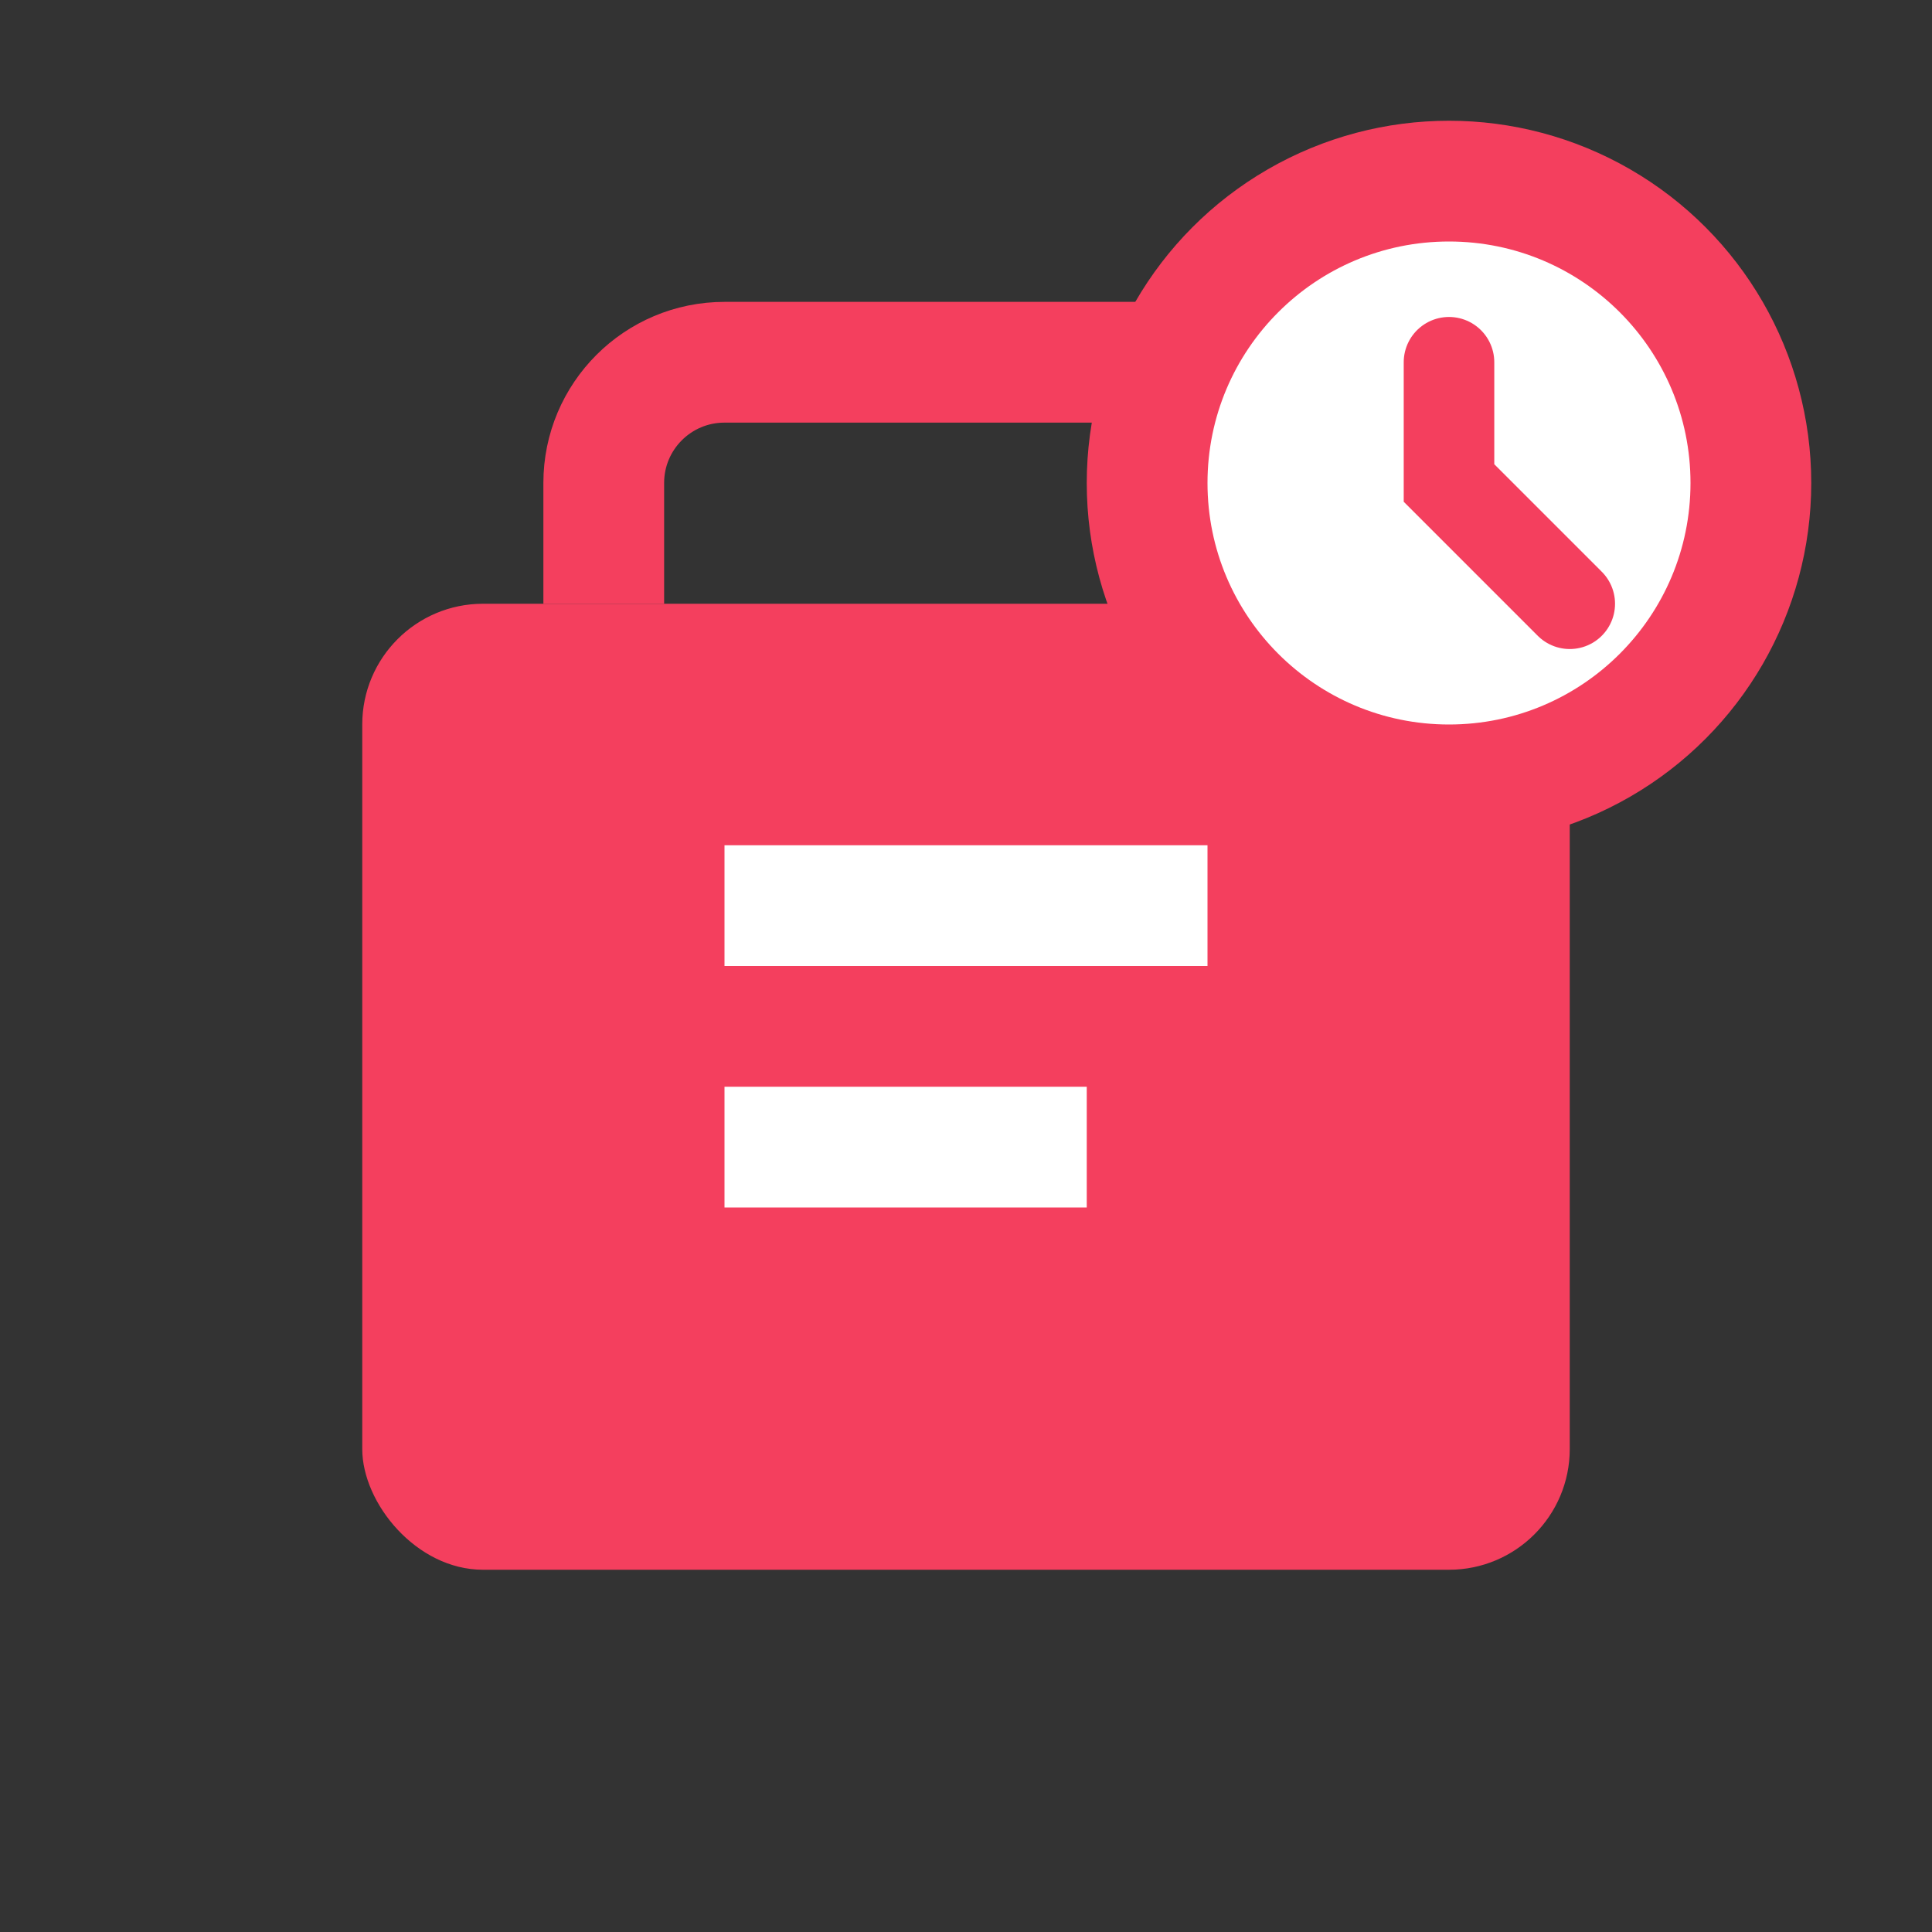 <svg width="32" height="32" viewBox="0 0 32 32" fill="none" xmlns="http://www.w3.org/2000/svg">
  <rect x="0" y="0" width="32" height="32" fill="#333333" stroke="none"/>
  <!-- Briefcase -->
  <rect x="6" y="10" width="20" height="16" rx="2" fill="#F43F5E"/>
  <path d="M10 10V8C10 6.895 10.895 6 12 6H20C21.105 6 22 6.895 22 8V10" stroke="#F43F5E" stroke-width="2" fill="none"/>
  <rect x="12" y="14" width="8" height="2" fill="white"/>
  <rect x="12" y="18" width="6" height="2" fill="white"/>
  <!-- Clock overlay -->
  <circle cx="24" cy="8" r="6" fill="#F43F5E"/>
  <circle cx="24" cy="8" r="4" fill="white"/>
  <path d="M24 6V8L26 10" stroke="#F43F5E" stroke-width="1.5" stroke-linecap="round"/>
</svg>
